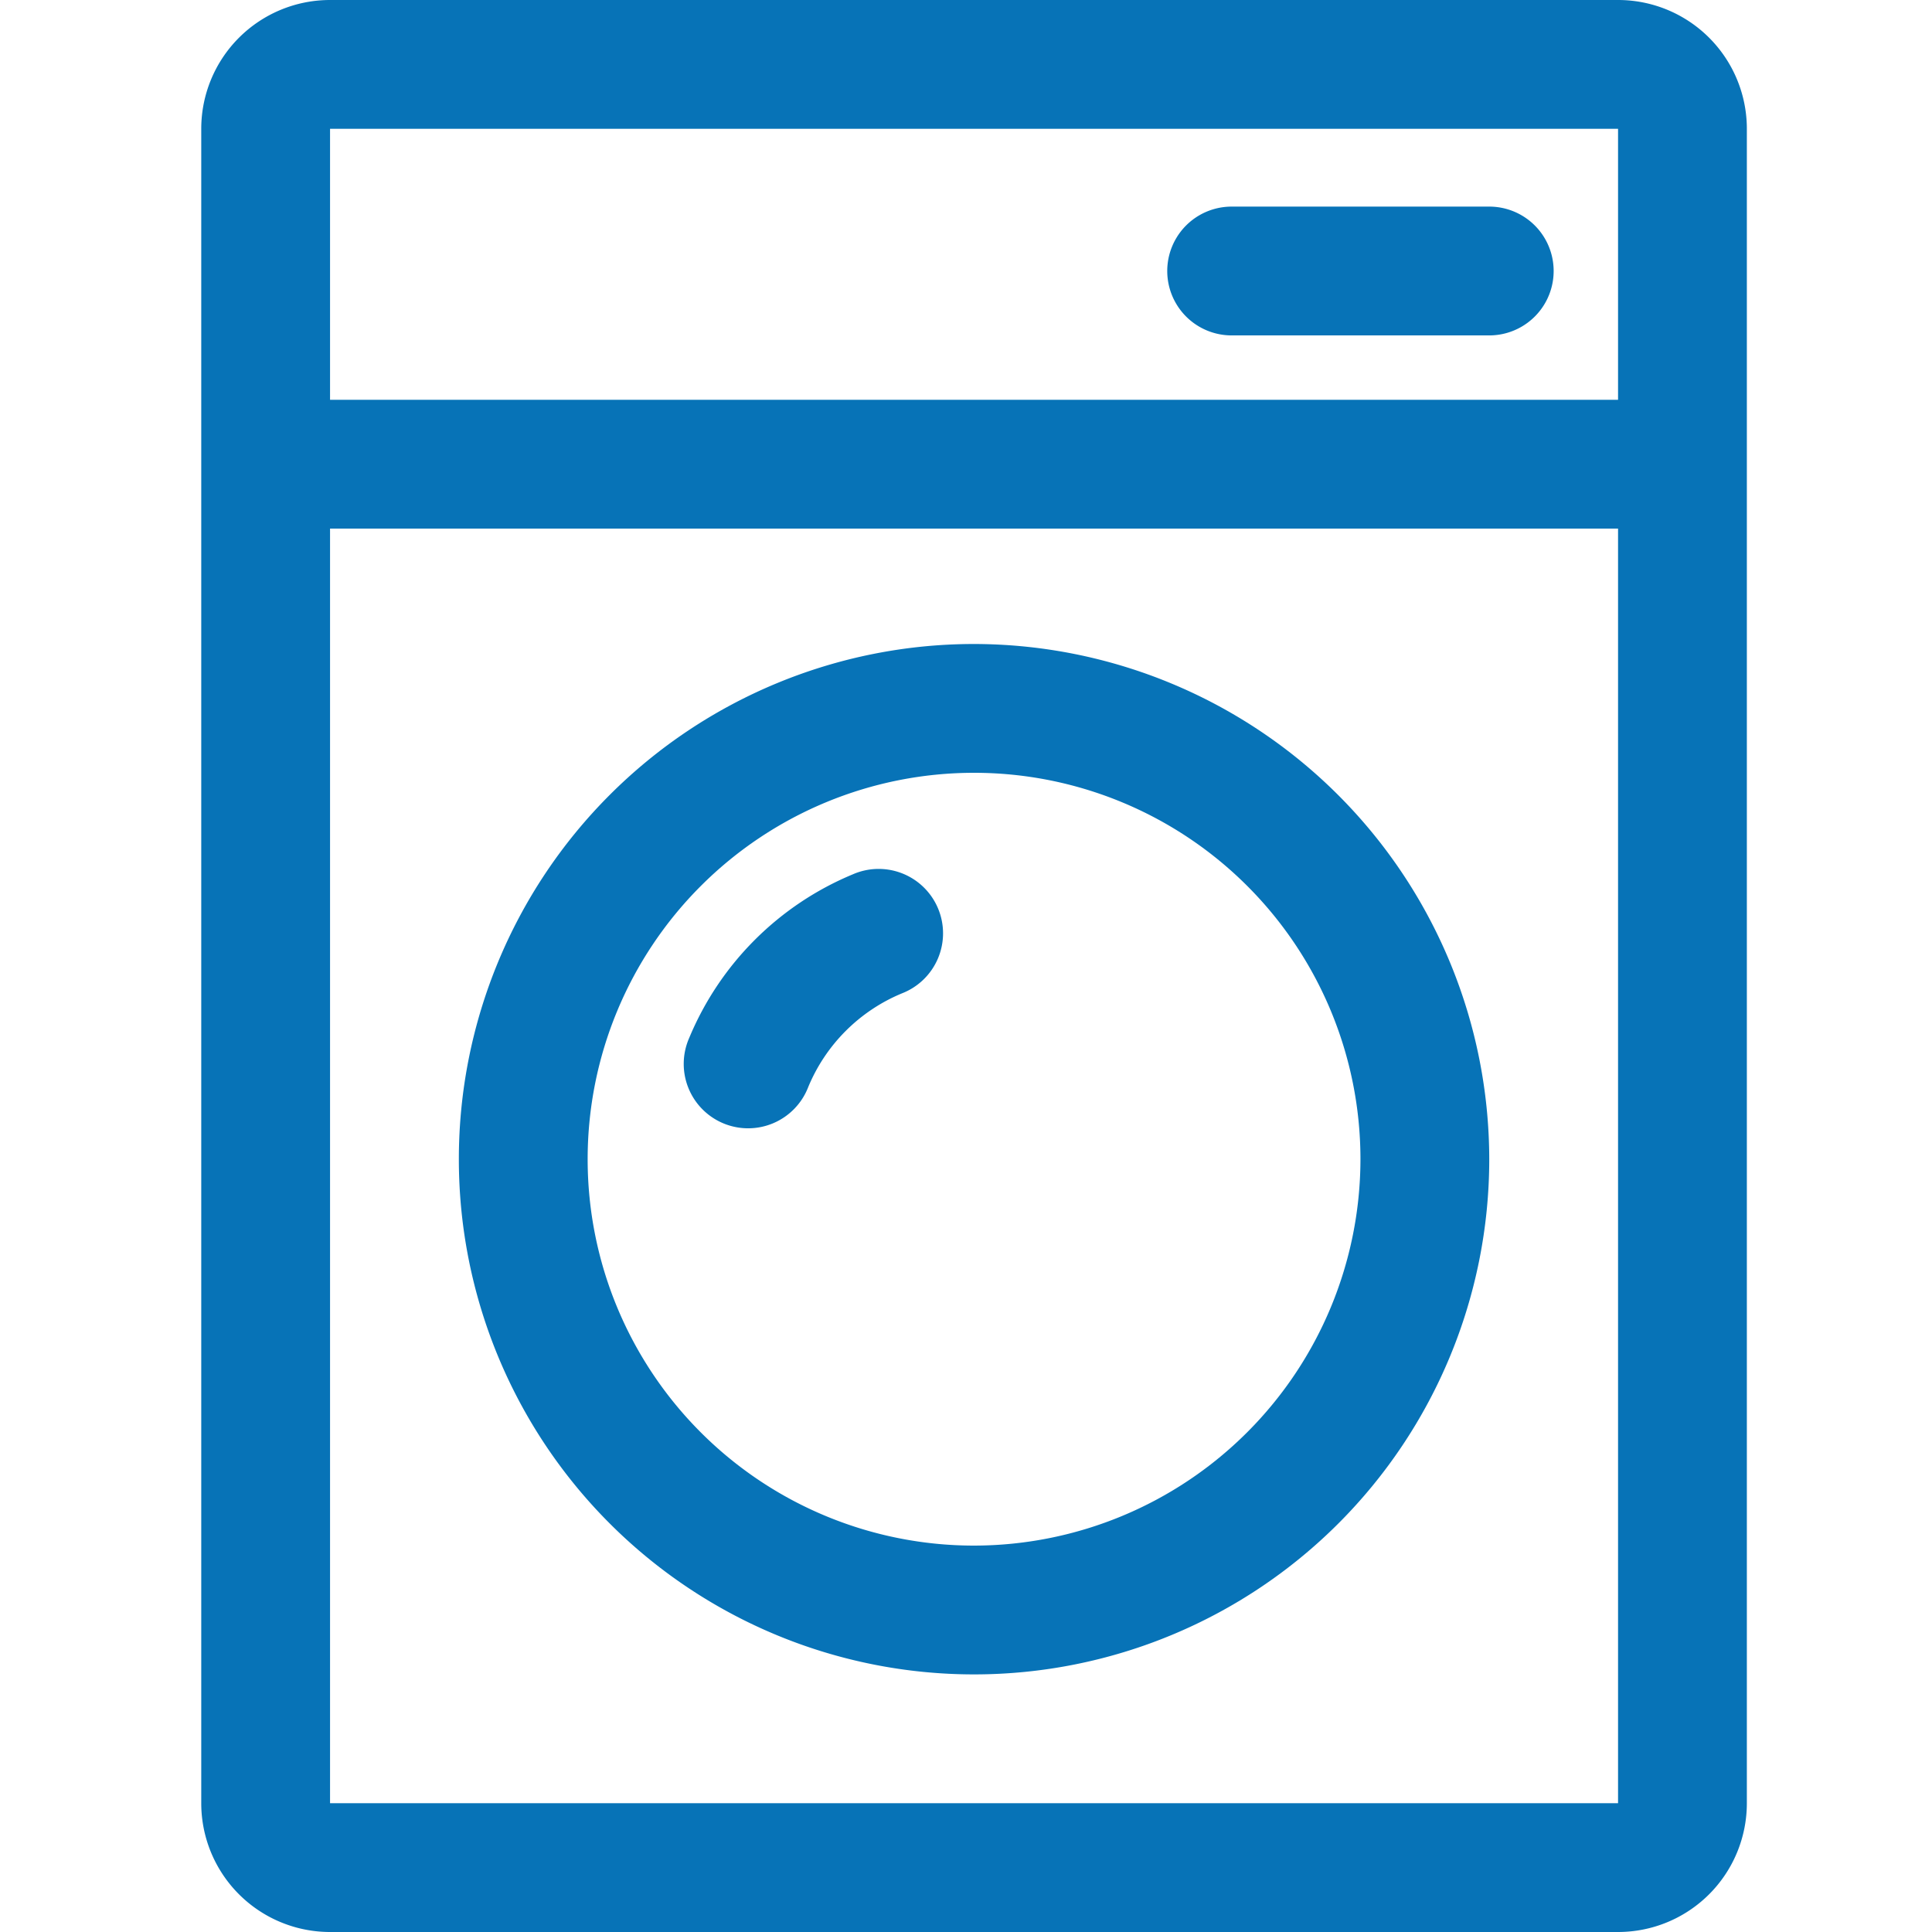 <?xml version="1.0" encoding="UTF-8"?>
<svg xmlns="http://www.w3.org/2000/svg" width="48" height="48" viewBox="0 0 48 48">
  <g id="Smart_Appliances" data-name="Smart Appliances" transform="translate(-381 -405)">
    <rect id="矩形_1" data-name="矩形 1" width="48" height="48" transform="translate(381 405)" opacity="0"></rect>
    <g id="组_2" data-name="组 2" transform="translate(381.2 405)">
      <path id="路径_9" data-name="路径 9" d="M40,0H8A3.2,3.2,0,0,0,4.8,3.2V44.8A3.2,3.2,0,0,0,8,48H40a3.2,3.2,0,0,0,3.2-3.2V3.2A3.2,3.2,0,0,0,40,0ZM8,3.2H40V9.933H8ZM8,44.8V13.133H40L40,44.8Z" fill="#0773b7"></path>
      <path id="路径_10" data-name="路径 10" d="M24,16A12.8,12.8,0,1,0,36.8,28.8,12.814,12.814,0,0,0,24,16Zm0,22.4a9.6,9.6,0,1,1,9.6-9.6A9.61,9.61,0,0,1,24,38.4Z" fill="#0773b7"></path>
      <path id="路径_11" data-name="路径 11" d="M20.989,21.722a7.531,7.531,0,0,0-4.066,4.065,1.6,1.6,0,1,0,2.955,1.226,4.3,4.3,0,0,1,2.335-2.335,1.6,1.6,0,1,0-1.224-2.956ZM36.8,5.133H30.4a1.6,1.6,0,1,0,0,3.2h6.4a1.6,1.6,0,1,0,0-3.2Z" fill="#0773b7"></path>
    </g>
  </g>
</svg>
